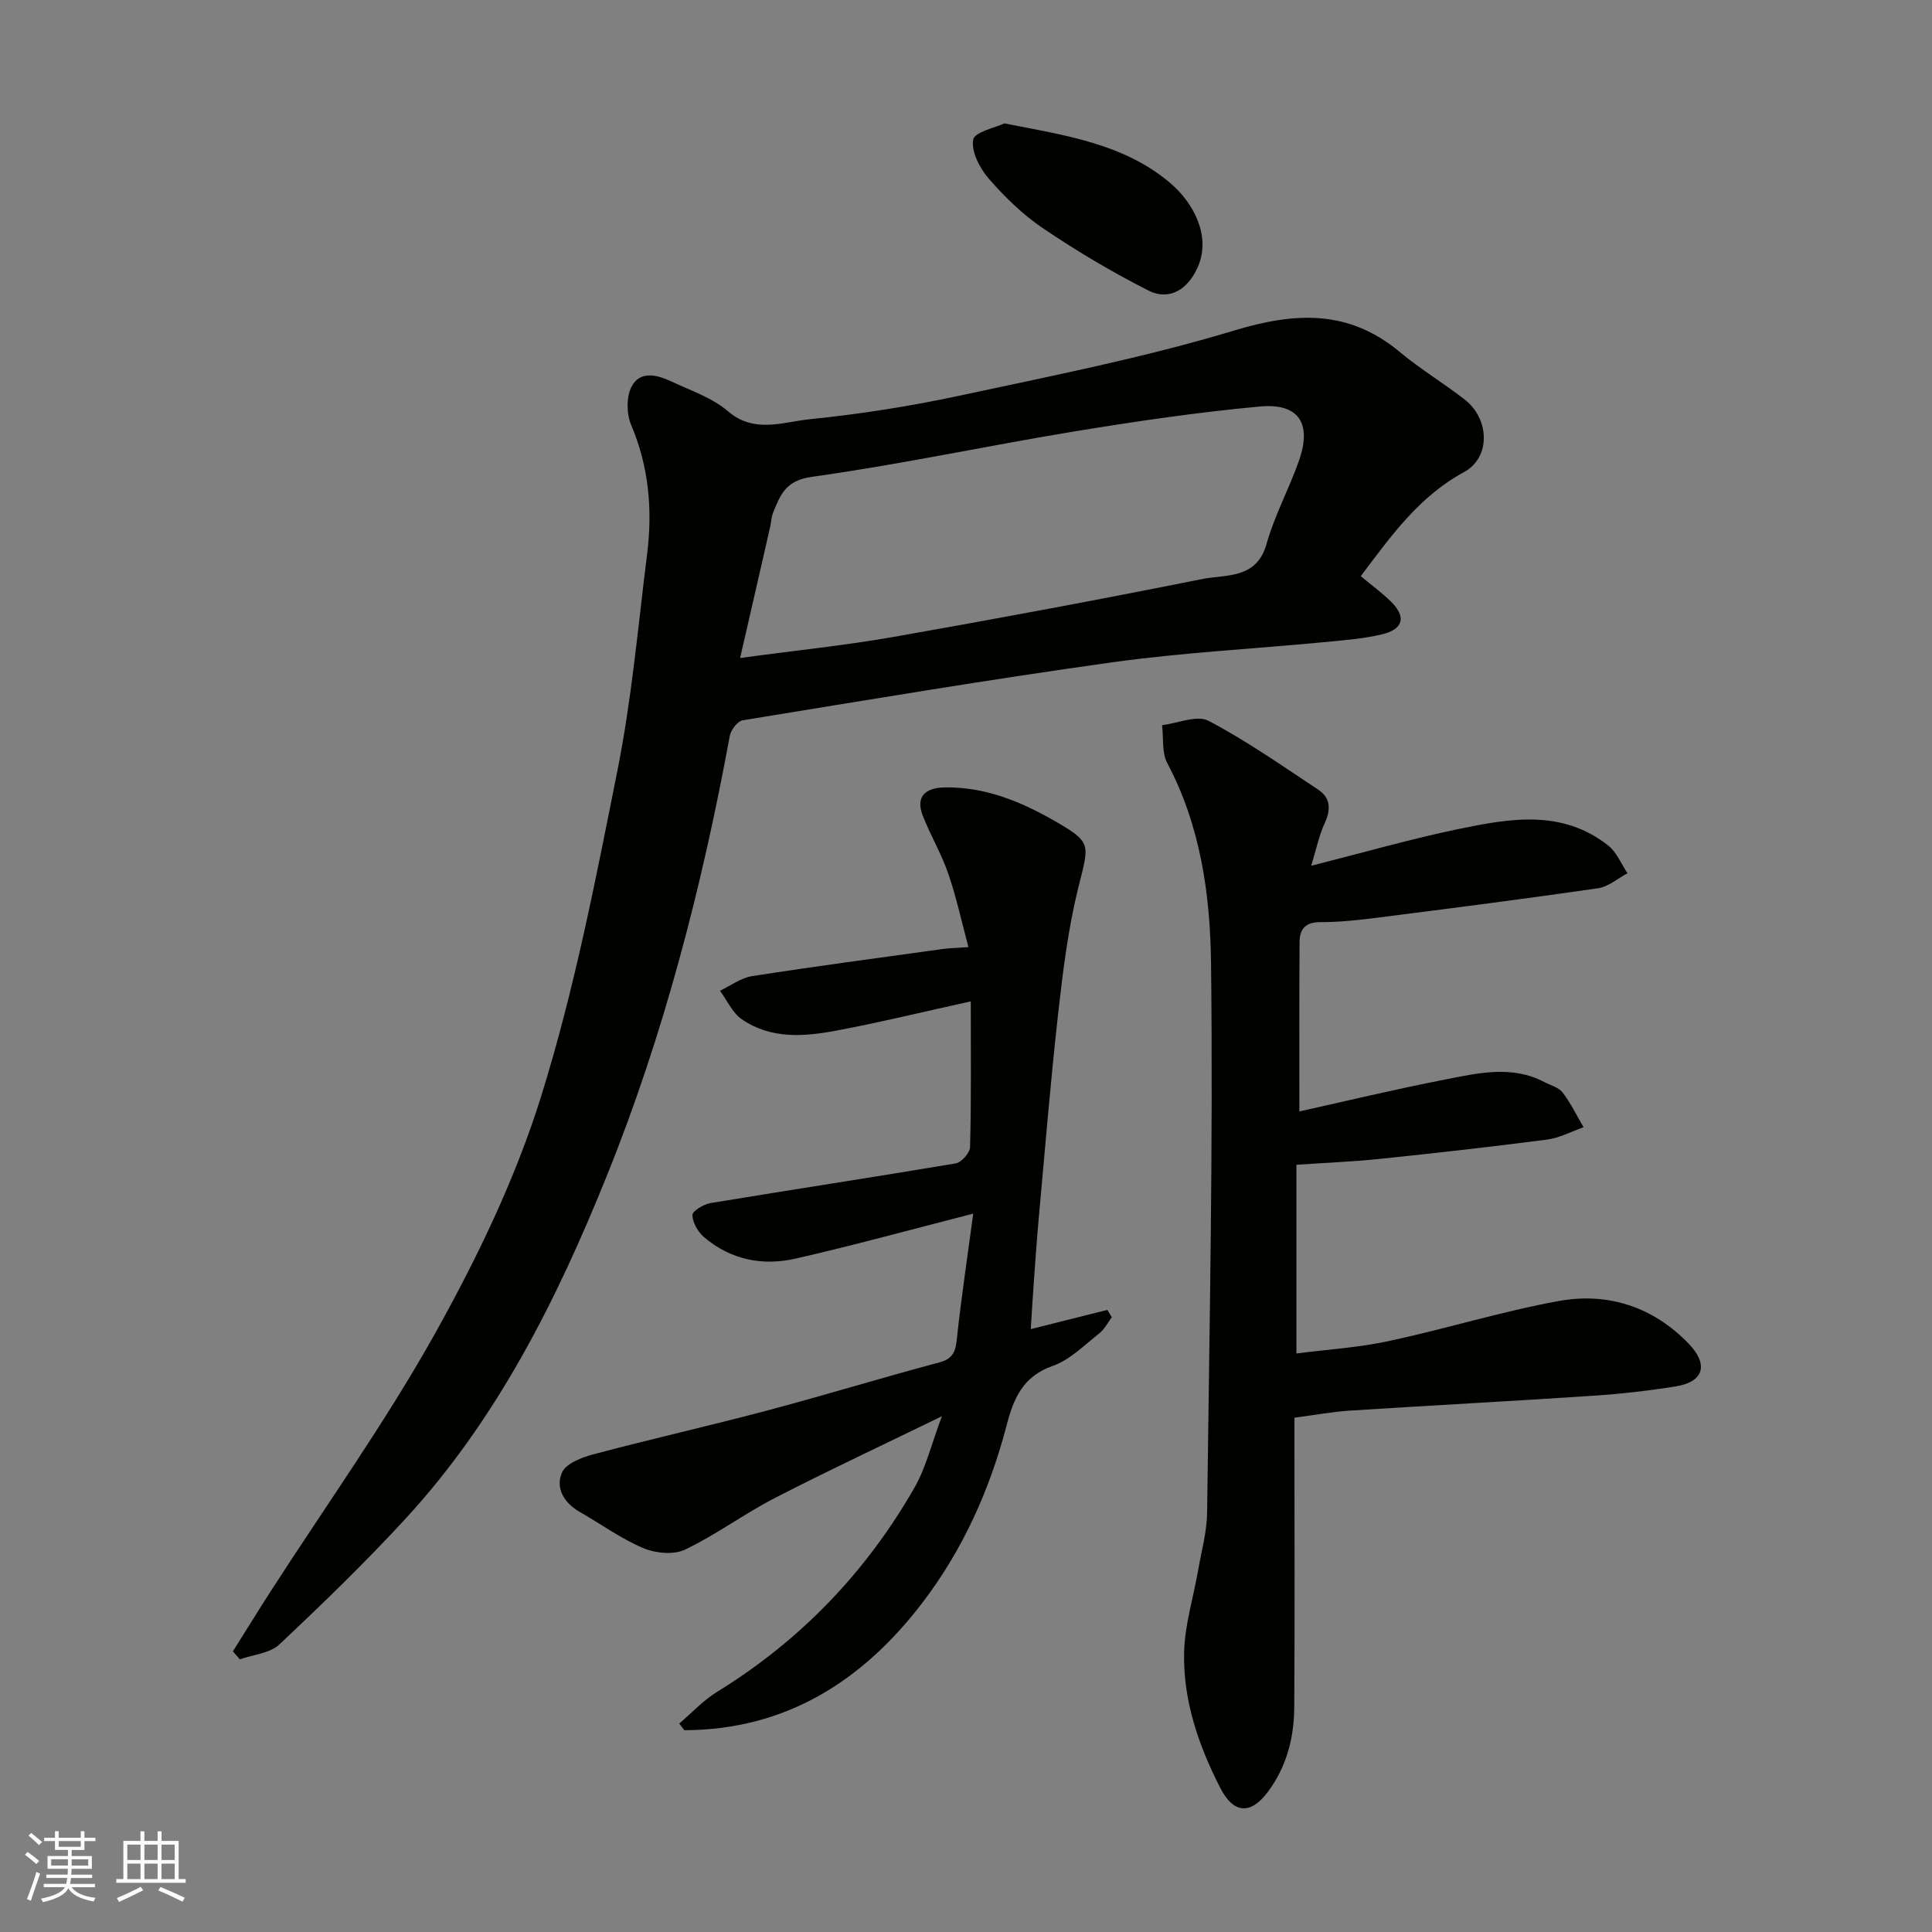 <svg enable-background="new 0 0 400 400" viewBox="0 0 400 400" xmlns="http://www.w3.org/2000/svg"><rect x="0" y="0" width="400" height="400" fill="#808080" stroke="none"/><g fill="#010100"><path d="m281.73 119.29c2.25 1.88 4.38 3.42 6.24 5.25 3.23 3.17 2.61 5.75-1.91 6.81-3.96.93-8.08 1.23-12.15 1.62-14.56 1.39-29.2 2.14-43.67 4.16-25.55 3.56-51.01 7.85-76.47 12-1.07.17-2.45 2-2.68 3.24-5.73 31.13-13.61 61.71-25.45 91.06-10.34 25.64-22.69 50.37-41.67 70.99-8.32 9.04-17.17 17.62-26.13 26.04-1.96 1.85-5.42 2.1-8.19 3.09-.48-.55-.95-1.11-1.43-1.66 2.59-4.13 5.15-8.28 7.79-12.38 11.47-17.82 23.86-35.13 34.16-53.6 8.69-15.58 16.59-32 21.88-48.97 6.86-21.99 11.28-44.8 15.79-67.45 2.94-14.73 4.26-29.78 6.13-44.71 1.15-9.15.4-18.08-3.28-26.76-.97-2.29-1.04-5.8.05-7.94 1.76-3.43 5.35-2.48 8.31-1.08 3.97 1.87 8.38 3.33 11.62 6.11 5.51 4.73 11.39 2.25 16.94 1.69 10.38-1.05 20.75-2.67 30.96-4.86 19.08-4.1 38.31-7.88 56.95-13.51 12.75-3.85 23.77-4.36 34.36 4.5 4.25 3.55 9.07 6.42 13.43 9.84 5.09 3.99 5.37 11.95-.21 14.98-9.25 5.02-15 13.07-21.37 21.54zm-128.5 16.94c11.5-1.56 21.72-2.6 31.81-4.37 21.34-3.75 42.64-7.73 63.88-11.98 4.93-.99 11.24.1 13.31-7.28 1.66-5.91 4.68-11.43 6.72-17.25 2.69-7.68-.05-11.92-8.06-11.19-12.84 1.18-25.64 3.06-38.38 5.15-18.17 2.99-36.2 6.88-54.43 9.41-5.45.76-6.52 3.75-8.02 7.43-.36.89-.38 1.91-.59 2.86-1.98 8.71-3.99 17.41-6.24 27.22z"/><path d="m271.47 179.25c10.91-2.76 20.58-5.55 30.41-7.59 10.65-2.21 21.55-4.18 31.13 3.44 1.73 1.38 2.65 3.77 3.94 5.7-2.02 1.07-3.94 2.79-6.07 3.1-15.06 2.18-30.16 4.12-45.26 6.04-4.08.52-8.19.99-12.29.98-3.1-.01-4.26 1.49-4.27 4.09-.08 11.76-.04 23.52-.04 35.1 9.47-2.1 19.72-4.57 30.05-6.58 6.87-1.34 13.89-3.07 20.7.51 1.29.68 2.96 1.1 3.76 2.16 1.69 2.21 2.91 4.77 4.33 7.19-2.52.87-4.98 2.21-7.57 2.55-11.54 1.5-23.11 2.8-34.69 4-5.58.58-11.19.8-17.19 1.21v39.07c6.37-.82 12.86-1.22 19.14-2.57 11.76-2.52 23.3-6.12 35.12-8.28 10.22-1.87 19.59 1.18 26.96 8.83 4.18 4.34 3.09 7.9-2.65 8.83-5.65.91-11.37 1.56-17.08 1.94-16.8 1.12-33.61 2-50.41 3.08-3.6.23-7.16.9-11.49 1.47v4.97c0 18.33.08 36.67-.04 55-.04 6.29-1.58 12.28-5.43 17.46-3.59 4.83-7.14 4.6-9.89-.79-4.51-8.82-7.72-18.14-7.48-28.09.13-5.64 1.9-11.23 2.88-16.86.7-4.02 1.83-8.04 1.88-12.08.47-37.93 1.27-75.87.81-113.8-.17-14.07-2.17-28.35-9.05-41.32-1.17-2.2-.76-5.23-1.08-7.88 3.25-.38 7.23-2.15 9.62-.89 7.89 4.15 15.24 9.31 22.7 14.25 2.61 1.73 2.63 4.17 1.32 7-1.17 2.54-1.72 5.35-2.77 8.76z"/><path d="m200.99 207.32c-9.82 2.16-18.82 4.37-27.91 6.07-6.67 1.25-13.56 1.77-19.53-2.39-1.93-1.34-3.02-3.89-4.49-5.88 2.21-1.04 4.33-2.66 6.64-3.02 13.09-2.04 26.22-3.78 39.34-5.6 1.51-.21 3.05-.23 5.46-.41-1.33-4.97-2.45-10.17-4.16-15.18-1.42-4.14-3.71-7.97-5.3-12.06-1.57-4.05.71-5.74 4.45-5.82 8.28-.18 15.76 2.87 22.69 6.84 8.05 4.61 7.31 4.83 5.03 14.07-2.1 8.52-3.17 17.33-4.15 26.08-1.57 14.04-2.72 28.13-4 42.2-.42 4.59-.73 9.2-1.06 13.8-.22 3.08-.4 6.16-.59 9.16 5.13-1.29 10.49-2.63 15.85-3.98.31.51.62 1.01.93 1.52-.86 1.14-1.54 2.52-2.63 3.37-3.09 2.42-6.05 5.47-9.61 6.71-6.16 2.14-8.09 6.74-9.52 12.22-3.49 13.4-9.11 25.91-17.52 36.89-12.4 16.2-28.29 26.25-49.23 26.31-.35-.46-.7-.92-1.05-1.38 2.6-2.21 4.97-4.8 7.84-6.56 17.26-10.64 30.87-24.8 40.89-42.33 2.36-4.13 3.48-8.97 5.65-14.73-12.14 5.91-23.44 11.19-34.52 16.89-6.37 3.28-12.2 7.63-18.65 10.72-2.34 1.12-6.11.77-8.63-.3-4.62-1.95-8.77-4.98-13.16-7.49-3.28-1.87-5.11-4.97-3.69-8.18.83-1.87 4.09-3.12 6.49-3.76 11.94-3.17 24.01-5.89 35.95-9.06 11.95-3.17 23.77-6.8 35.72-9.98 3.13-.84 3.36-2.68 3.64-5.34.87-8.09 2.09-16.14 3.34-25.45-13.03 3.33-24.87 6.6-36.83 9.32-6.82 1.55-13.44.23-18.92-4.47-1.26-1.08-2.35-2.99-2.4-4.55-.02-.82 2.31-2.24 3.73-2.48 16.91-2.8 33.86-5.37 50.77-8.22 1.2-.2 2.96-2.18 2.99-3.38.26-9.64.15-19.28.15-30.17z"/><path d="m207.94 25.55c12.79 2.48 24.69 4.24 34.2 12.22 5.14 4.31 8.5 11.15 5.95 17.28-1.98 4.75-5.87 7.35-10.34 5.09-7.51-3.8-14.79-8.14-21.77-12.85-4.2-2.83-7.96-6.5-11.3-10.34-1.86-2.14-3.63-5.6-3.19-8.05.31-1.6 4.63-2.48 6.45-3.35z"/></g><path d="m5.17 384 .55-.58c.85.61 1.65 1.24 2.4 1.87l-.59.64c-.83-.73-1.62-1.37-2.36-1.93m1.22 9.53-.82-.34c.71-1.76 1.37-3.64 1.98-5.63.24.13.5.25.76.36-.6 1.67-1.24 3.54-1.92 5.61m-.5-13.5.57-.54c.56.44 1.31 1.06 2.26 1.87l-.64.64c-.68-.66-1.41-1.32-2.19-1.97m3.25.46h2.24v-1.36h.77v1.36h4.57v-1.36h.76v1.36h2.28v.69h-2.28v1.84h-2.64v1.26h4.18v2.64h-4.21c0 .45-.02.86-.05 1.21h4.32v.69h-4.38c-.04.34-.1.75-.19 1.22h5.15v.69h-4.82c.87 1.19 2.51 1.92 4.93 2.19-.17.31-.3.57-.37.76-2.77-.49-4.52-1.41-5.26-2.76-.56 1.26-2.3 2.23-5.24 2.9-.12-.24-.26-.48-.43-.72 2.73-.55 4.38-1.34 4.96-2.38h-4.38v-.69h4.65c.1-.38.17-.79.21-1.22h-4.32v-.69h4.4c.03-.34.05-.75.05-1.21h-4.2v-2.64h4.23v-1.26h-2.69v-1.84h-2.24zm1.46 4.46v1.29h3.45c.01-.4.02-.57.01-.53v-.32-.45h-3.46zm1.55-2.59h4.57v-1.19h-4.57zm6.11 2.59h-3.42v.77c-.01.19-.01.37-.02.53h3.44z" fill="#fbfafc"/><path d="m32.63 379.16h.82v1.98h3.54v7.89h1.45v.78h-14.36v-.78h1.46v-7.89h3.54v-1.98h.82v1.98h2.73zm-3.49 11.48.5.73c-1.61.82-3.28 1.63-5 2.41-.13-.27-.28-.55-.44-.82 1.75-.72 3.4-1.49 4.94-2.32m-2.78-5.55h2.73v-3.18h-2.73zm0 3.95h2.73v-3.2h-2.73zm3.54-3.95h2.73v-3.18h-2.73zm0 3.95h2.73v-3.2h-2.73zm7.89 4.68c-1.84-.92-3.51-1.7-5.02-2.32l.45-.73c1.89.8 3.57 1.55 5.04 2.23zm-1.62-11.81h-2.73v3.18h2.73zm-2.73 7.13h2.73v-3.2h-2.73z" fill="#fbfafc"/></svg>